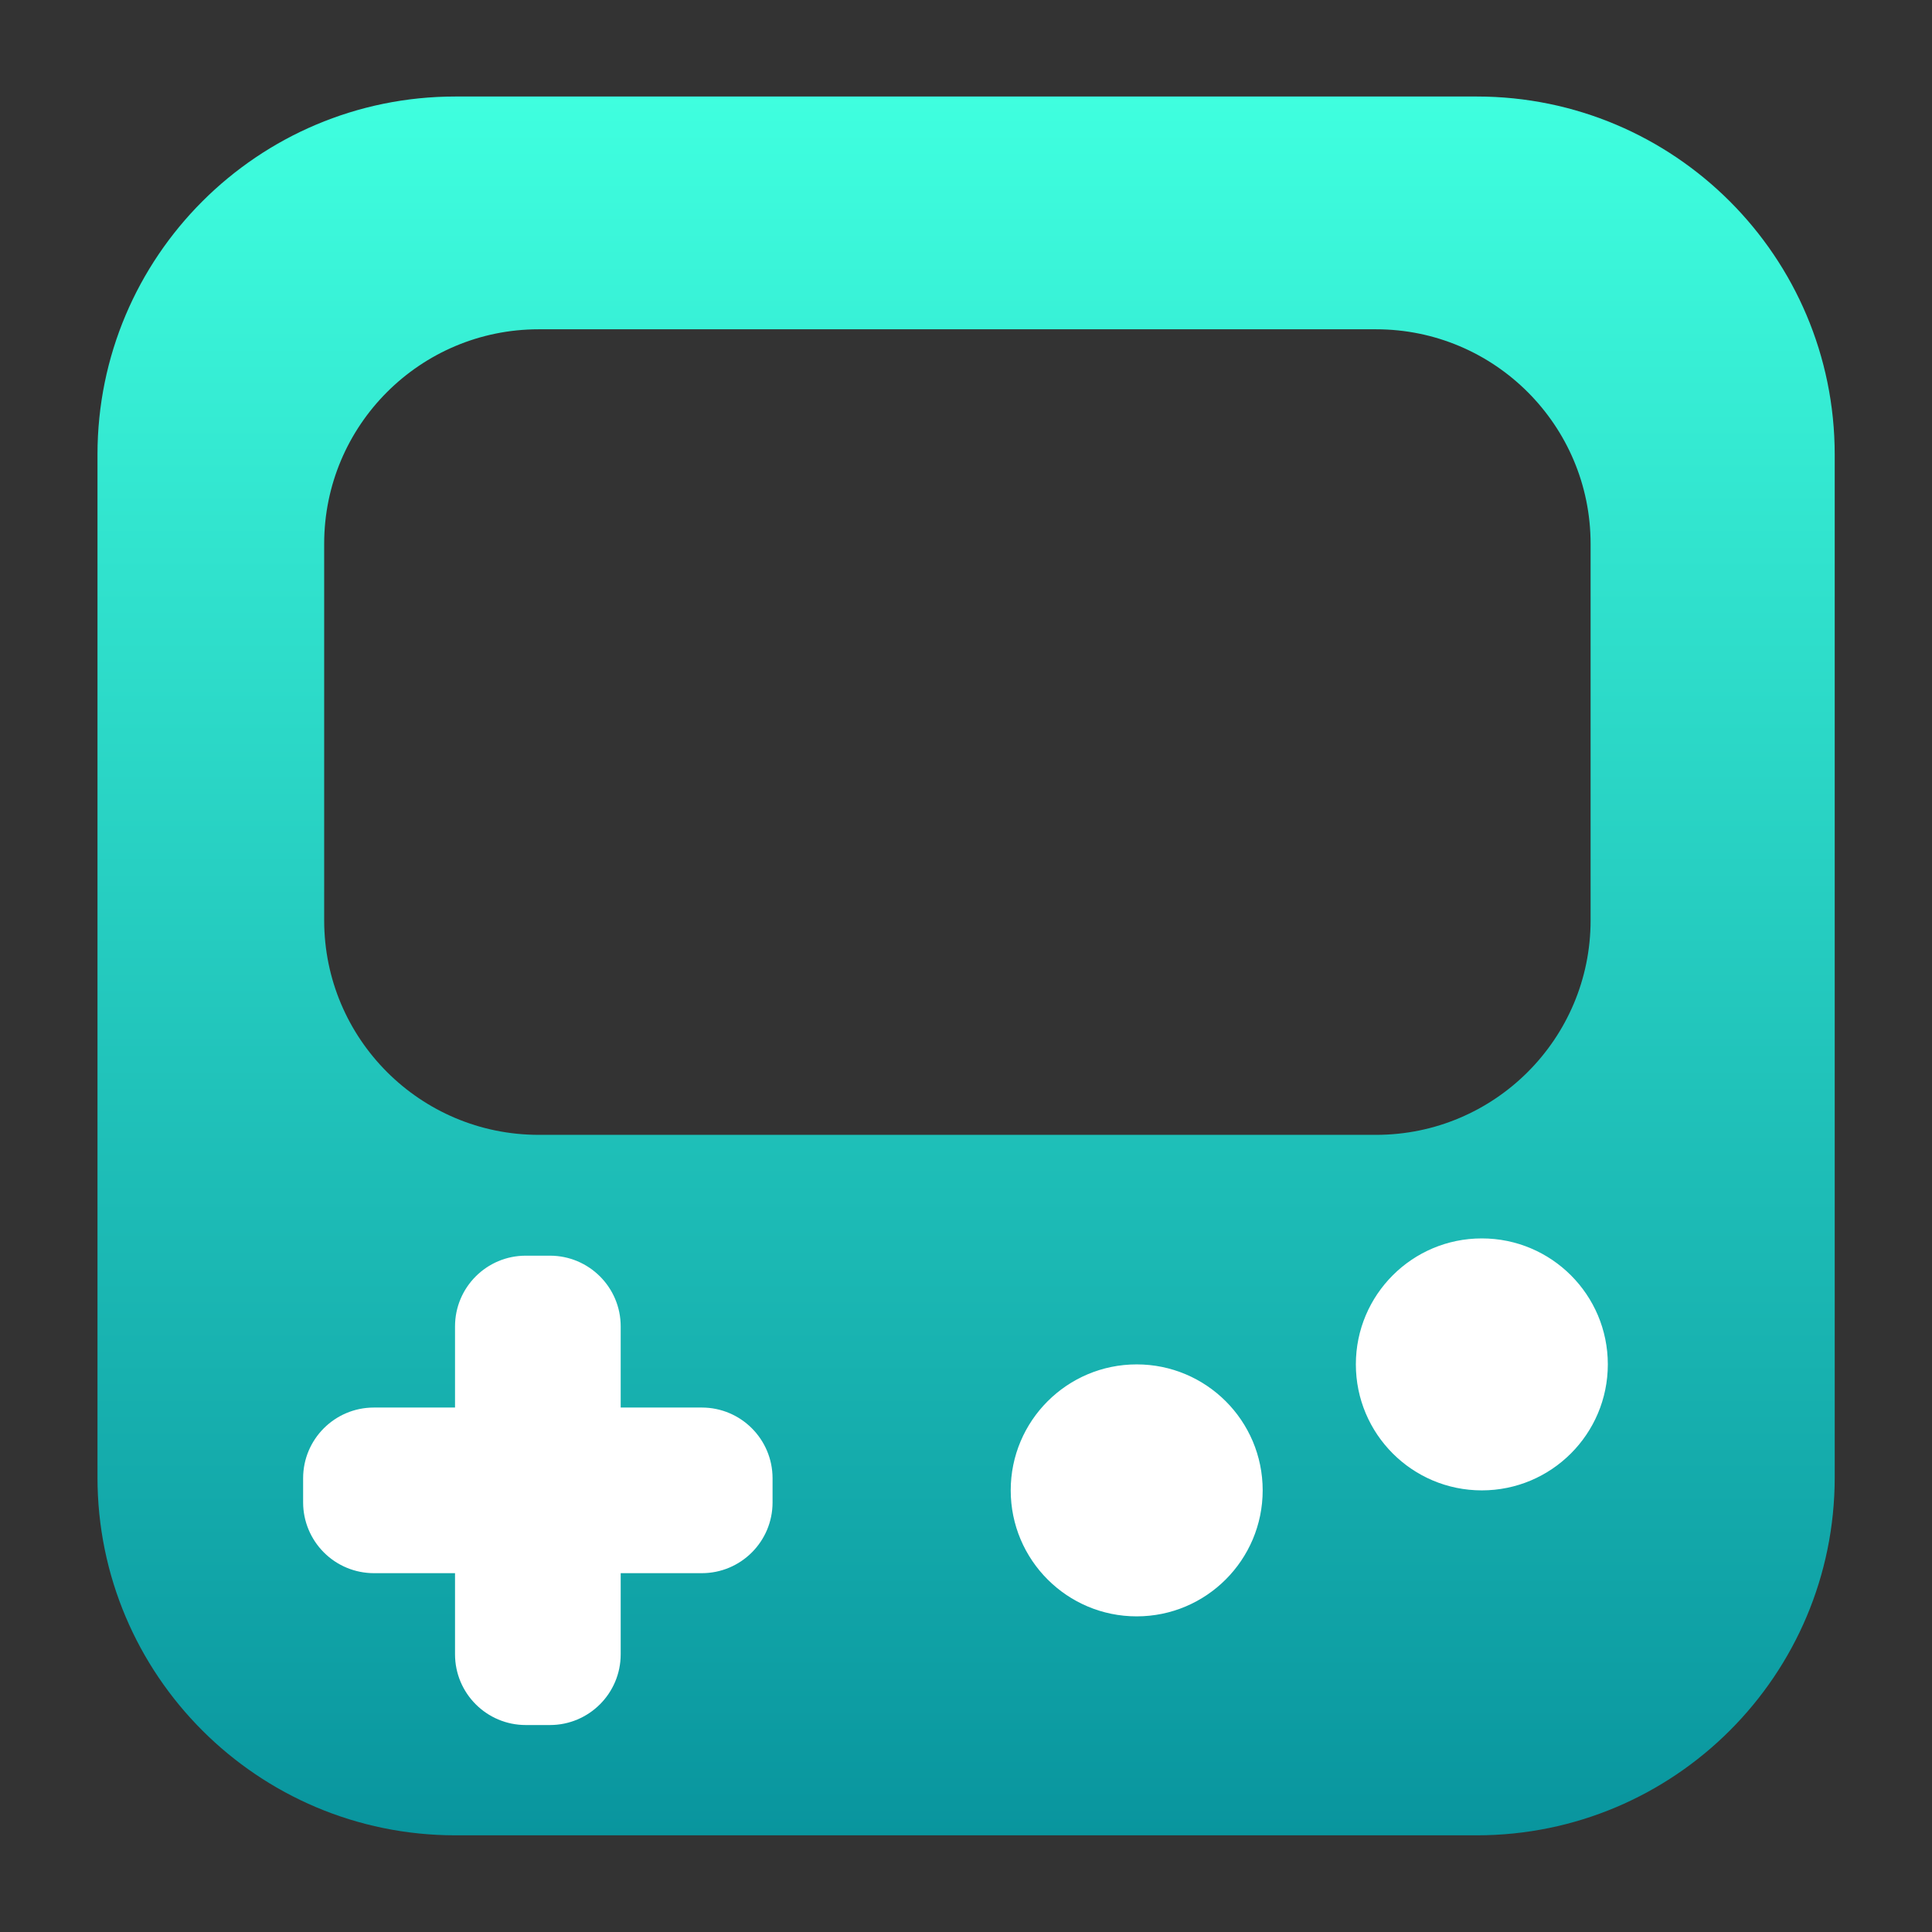 <svg width="48" height="48" viewBox="0 0 48 48" fill="none" xmlns="http://www.w3.org/2000/svg">
<rect x="0" y="0" width="48" height="48" fill="#333333" stroke="none"/>
<g id="Arcade">
<g id="&#232;&#161;&#151;&#230;&#156;&#186;" clip-path="url(#clip0_5056_36856)">
<rect id="Rectangle 23201" x="6" y="30" width="34.8" height="13.2" fill="white"/>
<path id="Vector" d="M36.689 2.398H11.316C6.404 2.398 2.422 6.38 2.422 11.292V36.704C2.422 41.617 6.404 45.598 11.316 45.598H36.689C41.602 45.598 45.583 41.617 45.583 36.704V11.292C45.582 6.38 41.6 2.398 36.689 2.398ZM8.054 13.511C8.054 10.567 10.44 8.181 13.384 8.181H34.188C37.13 8.181 39.518 10.567 39.518 13.511V22.865C39.518 25.808 37.13 28.195 34.188 28.195H13.384C10.44 28.195 8.054 25.808 8.054 22.865V13.511ZM19.194 37.328C19.194 38.298 18.407 39.085 17.436 39.085H15.421V41.1C15.421 42.071 14.633 42.858 13.663 42.858H13.063C12.092 42.858 11.305 42.071 11.305 41.1V39.085H9.29C8.824 39.085 8.376 38.9 8.047 38.57C7.717 38.24 7.531 37.793 7.531 37.327V36.727C7.531 35.757 8.318 34.97 9.289 34.97H11.305V32.954C11.305 31.983 12.092 31.197 13.062 31.197H13.662C14.633 31.197 15.421 31.983 15.421 32.954V34.97H17.436C18.407 34.97 19.194 35.757 19.194 36.728V37.328H19.194ZM28.241 40.158C26.512 40.158 25.111 38.757 25.111 37.027C25.111 35.299 26.512 33.898 28.241 33.898C29.969 33.898 31.371 35.299 31.371 37.027C31.37 38.755 29.969 40.158 28.241 40.158ZM36.815 37.028C35.087 37.028 33.686 35.626 33.686 33.897C33.686 32.169 35.087 30.768 36.815 30.768C38.544 30.768 39.946 32.169 39.946 33.897C39.946 35.626 38.544 37.028 36.815 37.028Z" fill="url(#paint0_linear_5056_36856)"/>
</g>
</g>
<defs>
<linearGradient id="paint0_linear_5056_36856" x1="24.002" y1="2.398" x2="24.002" y2="45.598" gradientUnits="userSpaceOnUse">
<stop stop-color="#3FFFDF"/>
<stop offset="1" stop-color="#09959E"/>
</linearGradient>
<clipPath id="clip0_5056_36856">
<rect width="43.2" height="43.2" fill="white" transform="translate(2.398 2.398)"/>
</clipPath>
</defs>
</svg>
